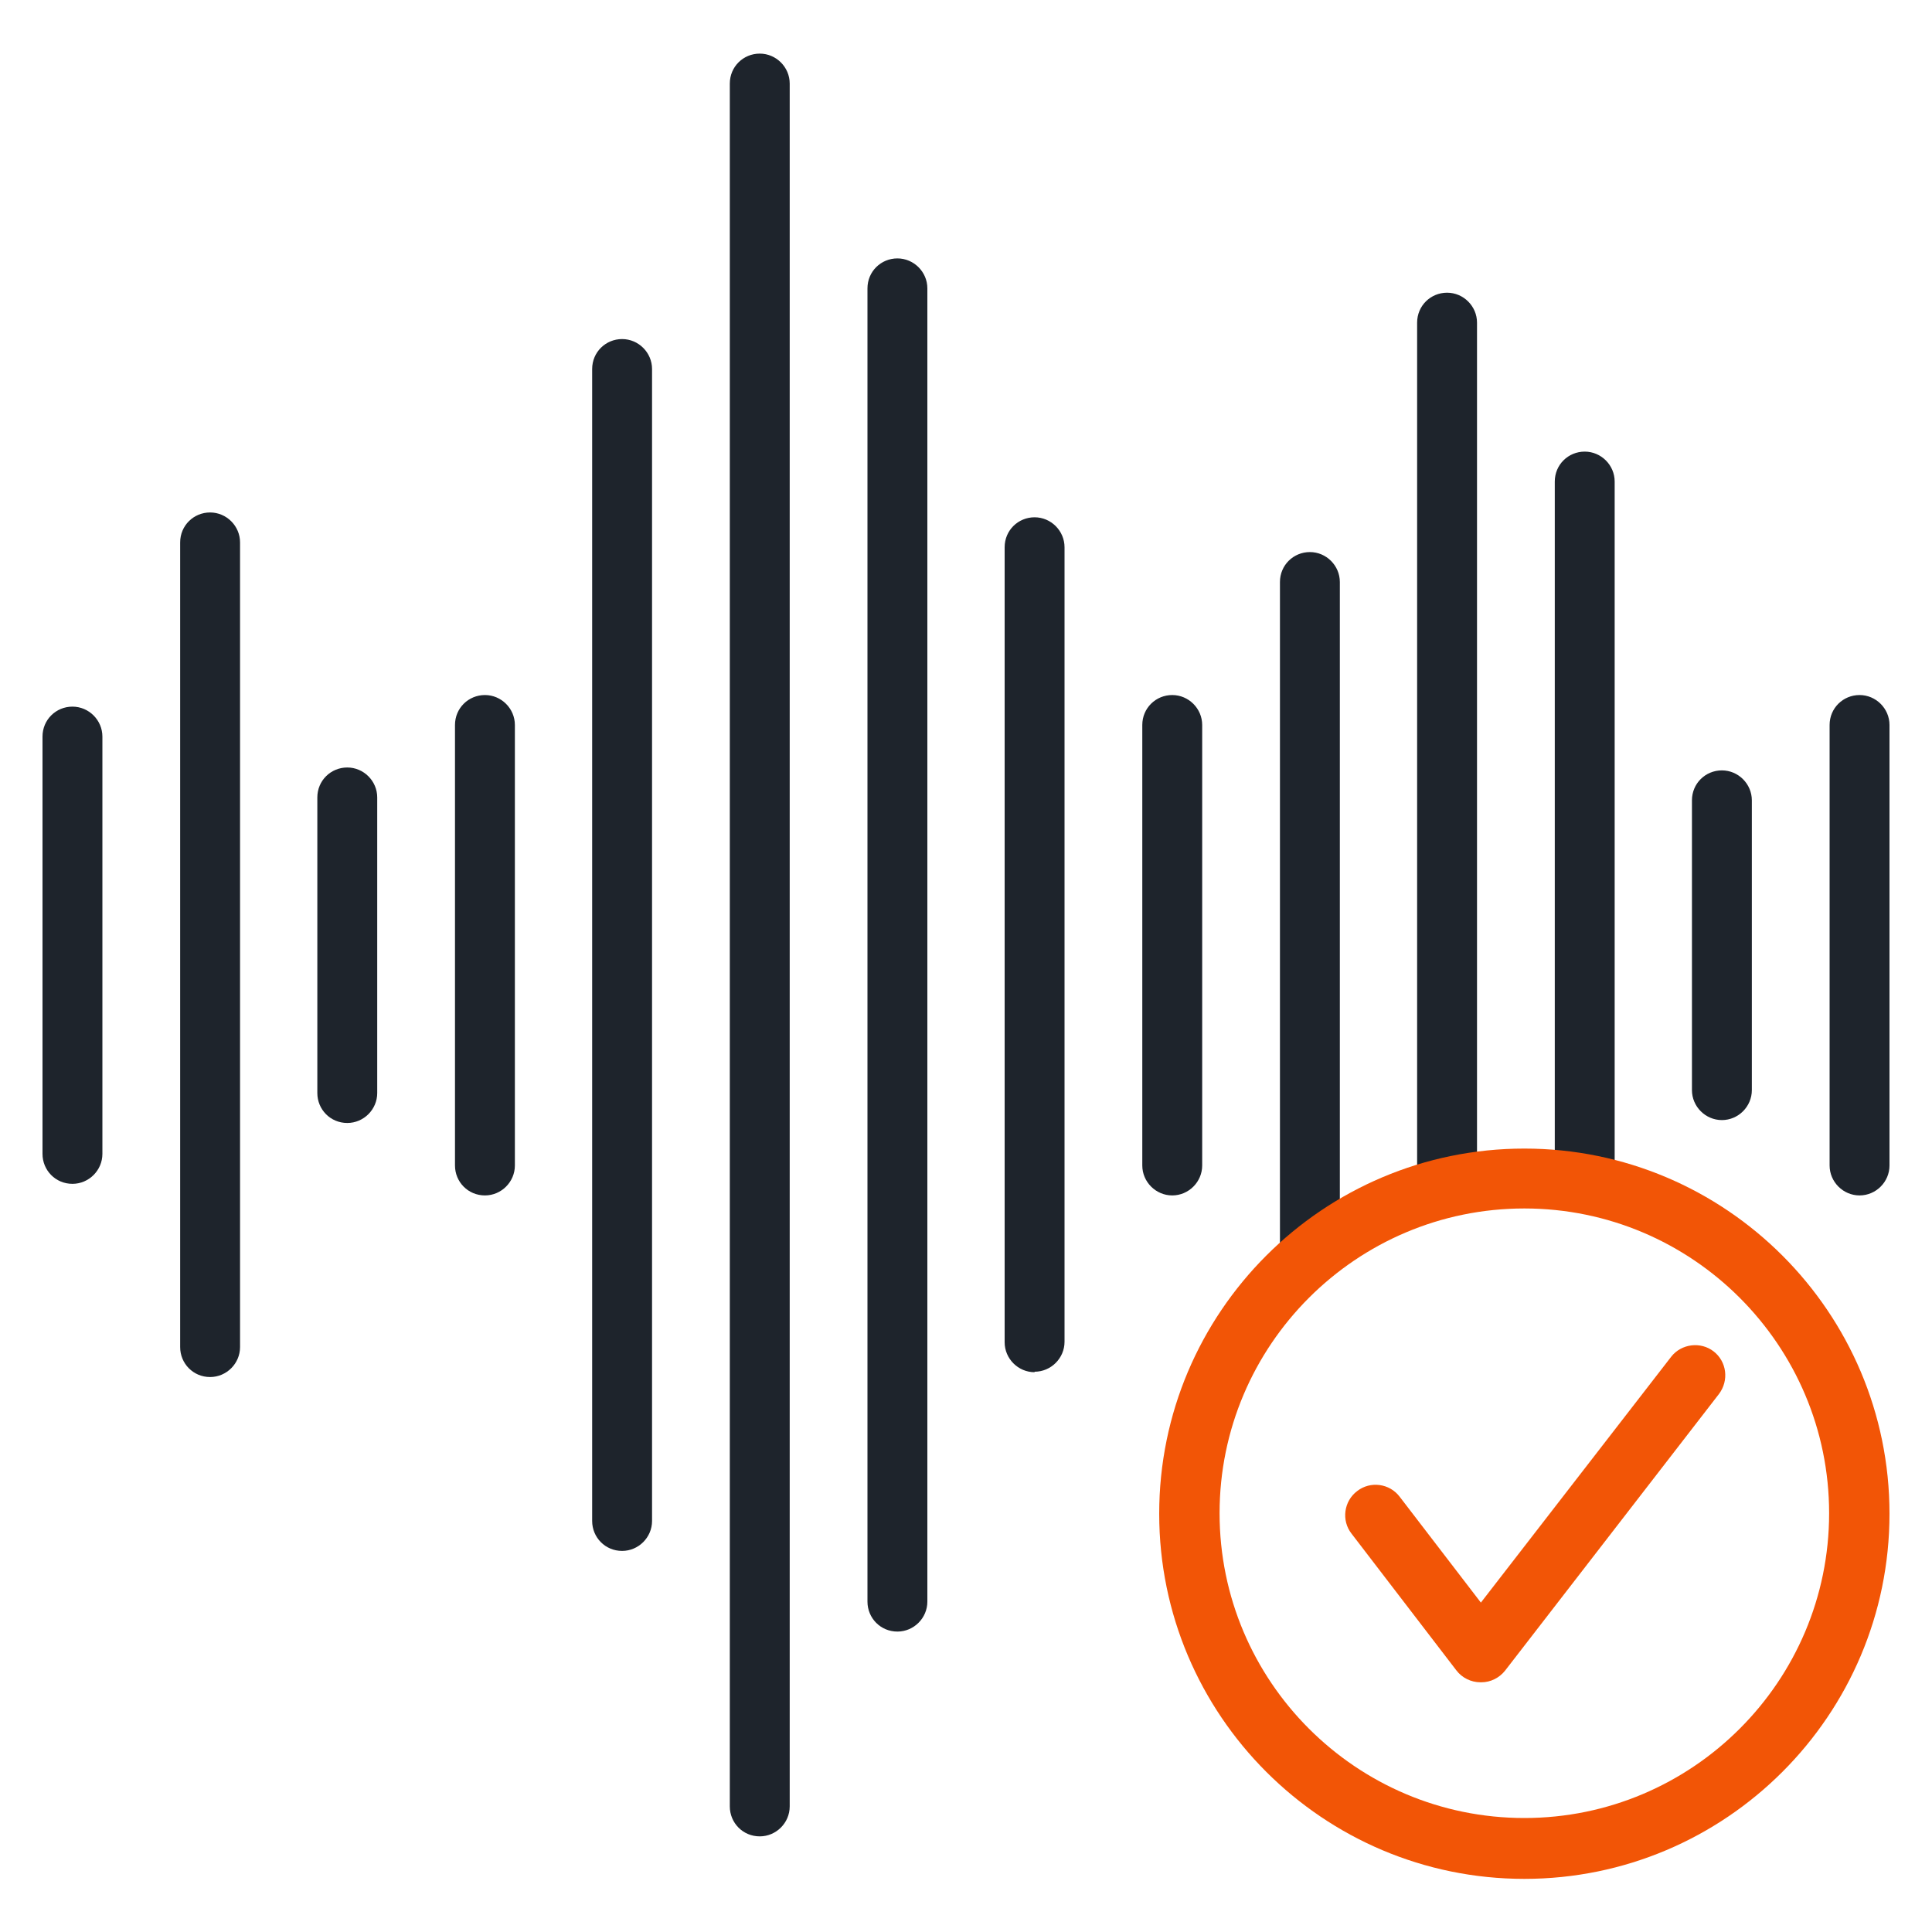 <?xml version="1.0" encoding="UTF-8"?><svg id="Layer_1" xmlns="http://www.w3.org/2000/svg" width="40" height="40" viewBox="0 0 40 40"><path d="M1.5,24.51c-.35,0-.62-.28-.62-.62v-8.64c0-.35.28-.62.62-.62s.62.28.62.62v8.64c0,.34-.28.62-.62.62Z" fill="#1e242c"/><path d="M4.35,28.51c-.35,0-.62-.28-.62-.62V11.23c0-.35.28-.62.62-.62s.62.28.62.62v16.66c0,.34-.28.62-.62.62Z" fill="#1e242c"/><path d="M7.19,23.25c-.35,0-.62-.28-.62-.62v-6.12c0-.35.28-.62.62-.62s.62.28.62.62v6.12c0,.34-.28.62-.62.62Z" fill="#1e242c"/><path d="M10.04,24.75c-.35,0-.62-.28-.62-.62v-9.12c0-.35.28-.62.62-.62s.62.28.62.62v9.12c0,.34-.28.62-.62.62Z" fill="#1e242c"/><path d="M12.88,32.11c-.35,0-.62-.28-.62-.62V7.64c0-.35.28-.62.62-.62s.62.28.62.62v23.85c0,.34-.28.62-.62.62Z" fill="#1e242c"/><path d="M15.73,38.02c-.35,0-.62-.28-.62-.62V1.73c0-.35.28-.62.62-.62s.62.28.62.62v35.67c0,.34-.28.62-.62.62Z" fill="#1e242c"/><path d="M18.58,33.78c-.35,0-.62-.28-.62-.62V5.97c0-.35.28-.62.62-.62s.62.28.62.62v27.19c0,.34-.28.62-.62.62Z" fill="#1e242c"/><path d="M21.42,28.41c-.34,0-.62-.28-.62-.62V11.33c0-.35.28-.62.62-.62s.62.28.62.62v16.45c0,.34-.28.62-.62.62Z" fill="#1e242c"/><path d="M24.27,24.75c-.34,0-.62-.28-.62-.62v-9.12c0-.35.28-.62.62-.62s.62.28.62.62v9.12c0,.34-.28.62-.62.62Z" fill="#1e242c"/><path d="M27.12,26.48c-.34,0-.62-.28-.62-.62v-13.81c0-.35.28-.62.62-.62s.62.28.62.62v13.81c0,.34-.28.62-.62.62Z" fill="#1e242c"/><path d="M29.96,24.89c-.34,0-.62-.28-.62-.62V6.68c0-.35.28-.62.62-.62s.62.28.62.62v17.58c0,.34-.28.62-.62.62Z" fill="#1e242c"/><path d="M32.81,25.02c-.34,0-.62-.28-.62-.62v-14.43c0-.35.28-.62.62-.62s.62.28.62.62v14.43c0,.34-.28.62-.62.62Z" fill="#1e242c"/><path d="M35.65,23.19c-.34,0-.62-.28-.62-.62v-6c0-.35.28-.62.62-.62s.62.28.62.62v6c0,.34-.28.62-.62.62Z" fill="#1e242c"/><path d="M38.5,24.75c-.34,0-.62-.28-.62-.62v-9.12c0-.35.28-.62.62-.62s.62.28.62.62v9.12c0,.34-.28.62-.62.62Z" fill="#1e242c"/><path d="M31.56,38.9c-4.17,0-7.56-3.39-7.56-7.56s3.39-7.56,7.56-7.56,7.56,3.39,7.56,7.56-3.39,7.56-7.56,7.56ZM31.56,25.02c-3.48,0-6.31,2.83-6.31,6.31s2.83,6.31,6.31,6.31,6.31-2.83,6.31-6.31-2.83-6.31-6.31-6.31Z" fill="#f25506"/><path d="M30.65,34.83h0c-.19,0-.38-.09-.5-.25l-2.17-2.83c-.21-.27-.16-.67.12-.88.27-.21.67-.16.88.12l1.68,2.19,3.94-5.09c.21-.27.61-.32.88-.11.27.21.32.6.11.88l-4.43,5.73c-.12.15-.3.24-.49.24Z" fill="#f25506"/></svg>